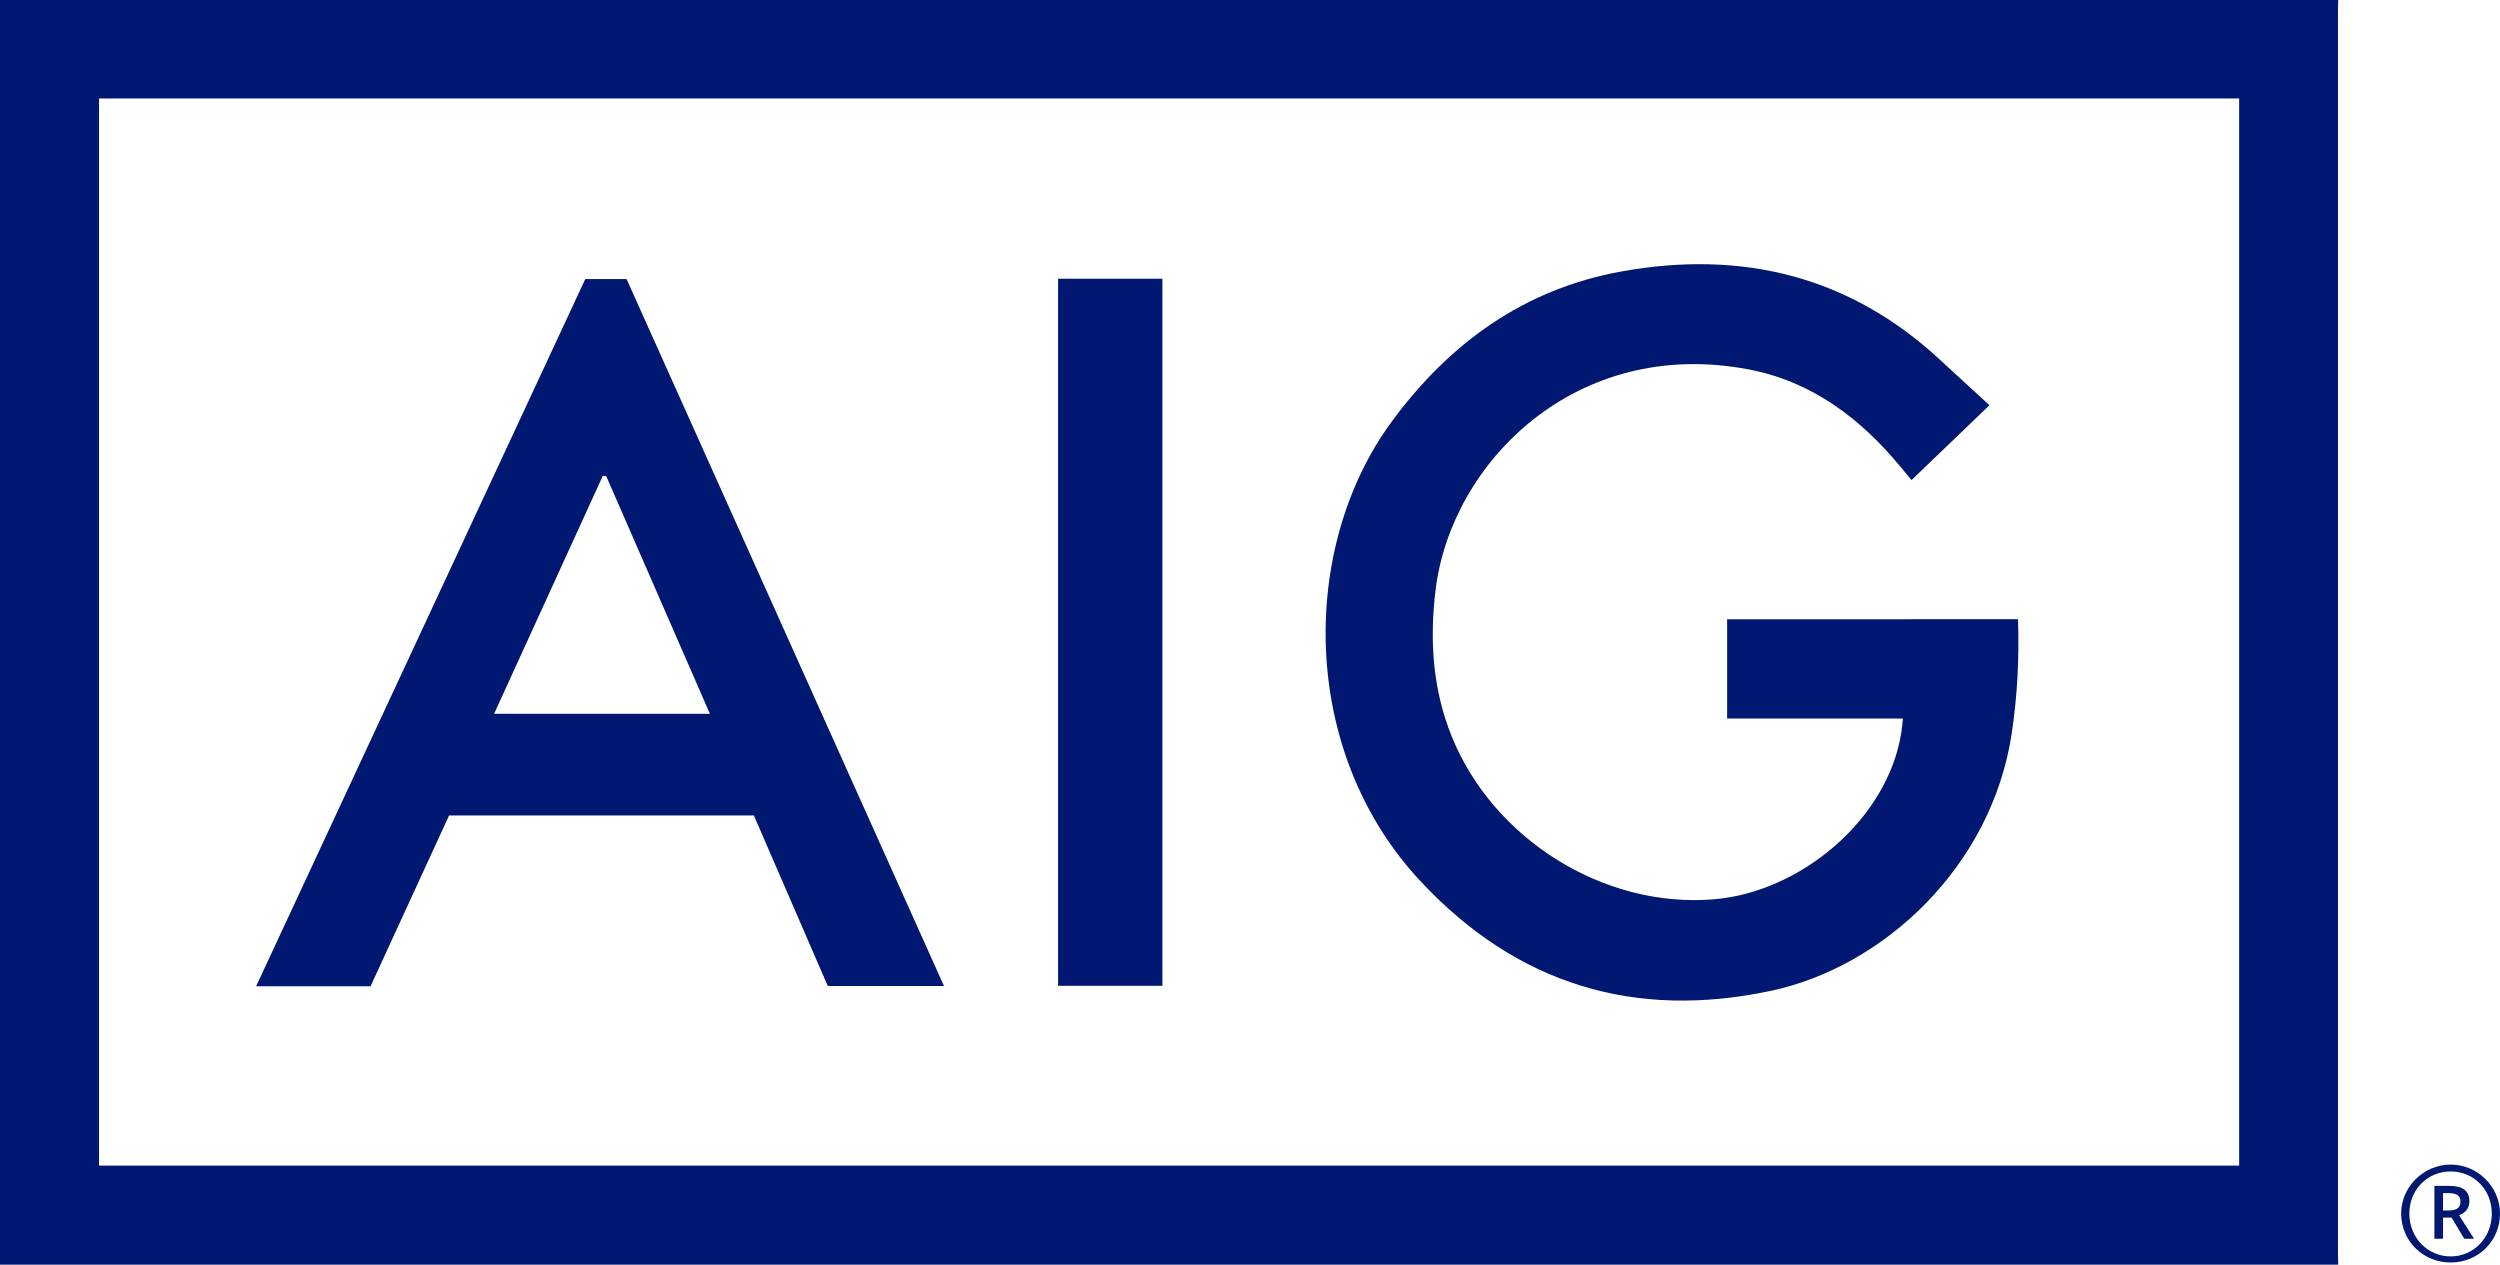 <?xml version="1.0" encoding="utf-8"?>
<!-- Generator: Adobe Illustrator 25.2.3, SVG Export Plug-In . SVG Version: 6.00 Build 0)  -->
<svg version="1.1" id="Capa_1" xmlns="http://www.w3.org/2000/svg" xmlns:xlink="http://www.w3.org/1999/xlink" x="0px" y="0px"
	 viewBox="0 0 146.286 74" style="enable-background:new 0 0 146.286 74;" xml:space="preserve">
<style type="text/css">
	.st0{fill:#001871;}
</style>
<g>
	<path class="st0" d="M136.818,74C91.212,74,45.606,74,0,74C0,49.333,0,24.667,0,0c45.606,0,91.212,0,136.818,0
		c-0.005,0.191-0.013,0.383-0.013,0.574c-0.001,24.256-0.001,48.513,0,72.769
		C136.804,73.562,136.813,73.781,136.818,74z M5.795,5.762c0,20.875,0,41.66,0,62.442c41.782,0,83.506,0,125.228,0
		c0-20.844,0-41.629,0-62.442C89.262,5.762,47.557,5.762,5.795,5.762z"/>
	<path class="st0" d="M143.429,73.874c-1.61,0.013-2.885-1.206-2.927-2.799c-0.042-1.583,1.295-2.933,2.902-2.93
		c1.577,0.003,2.877,1.294,2.882,2.864C146.291,72.598,145.032,73.861,143.429,73.874z M143.393,68.547
		c-1.371,0.004-2.421,1.084-2.412,2.48c0.009,1.399,1.067,2.49,2.417,2.491c1.346,0.002,2.404-1.095,2.409-2.496
		C145.811,69.62,144.762,68.543,143.393,68.547z"/>
	<path class="st0" d="M118.082,36.234c0.078,2.283-0.037,4.488-0.368,6.686c-1.173,7.783-7.487,13.649-14.075,15.054
		C95.64,59.682,88.757,57.6,83.12,51.564c-7.138-7.643-7.049-19.584-1.7-26.872
		c3.389-4.618,7.774-7.788,13.479-8.812c7.018-1.259,13.326,0.251,18.646,5.197
		c0.923,0.858,1.855,1.705,2.867,2.634c-1.617,1.552-3.064,2.942-4.559,4.379
		c-0.234-0.28-0.423-0.506-0.611-0.734c-2.366-2.868-5.208-5.035-8.935-5.743
		c-10.074-1.915-17.41,5.443-18.308,12.931c-0.352,2.932-0.168,5.791,0.951,8.554
		c2.437,6.017,8.913,10.07,15.359,9.522c5.036-0.428,10.144-4.652,10.946-9.761
		c0.037-0.234,0.054-0.472,0.093-0.816c-1.761,0-3.452,0-5.142,0c-1.694,0-3.389,0-5.144,0c0-1.966,0-3.863,0-5.809
		C106.712,36.234,112.343,36.234,118.082,36.234z"/>
	<path class="st0" d="M21.683,57.71c-2.25,0-4.408,0-6.696,0C21.426,43.876,27.828,30.12,34.247,16.329
		c0.788,0,1.573,0,2.417,0c6.174,13.75,12.356,27.519,18.573,41.366c-2.305,0-4.51,0-6.8,0
		c-1.43-3.301-2.873-6.63-4.324-9.978c-5.949,0-11.858,0-17.836,0C24.758,51.023,23.228,54.35,21.683,57.71z
		 M35.477,27.87c-0.068-0.01-0.136-0.02-0.203-0.03c-2.112,4.622-4.223,9.244-6.363,13.928
		c4.265,0,8.384,0,12.628,0C39.491,37.073,37.484,32.471,35.477,27.87z"/>
	<path class="st0" d="M61.913,16.311c2.059,0,4.052,0,6.104,0c0,13.791,0,27.552,0,41.373c-2.023,0-4.035,0-6.104,0
		C61.913,43.917,61.913,30.154,61.913,16.311z"/>
	<g>
		<path class="st0" d="M143.894,71.114c0.401-0.164,0.601-0.438,0.601-0.823c0-0.302-0.096-0.528-0.288-0.677
			c-0.192-0.149-0.487-0.224-0.886-0.224h-0.874v3.093h0.506v-1.236h0.499l0.741,1.236h0.576L143.894,71.114z
			 M143.304,70.828h-0.351v-1.011h0.334c0.23,0,0.402,0.038,0.516,0.114s0.171,0.202,0.171,0.377
			c0,0.172-0.053,0.302-0.159,0.389C143.71,70.784,143.54,70.828,143.304,70.828z"/>
	</g>
</g>
</svg>

